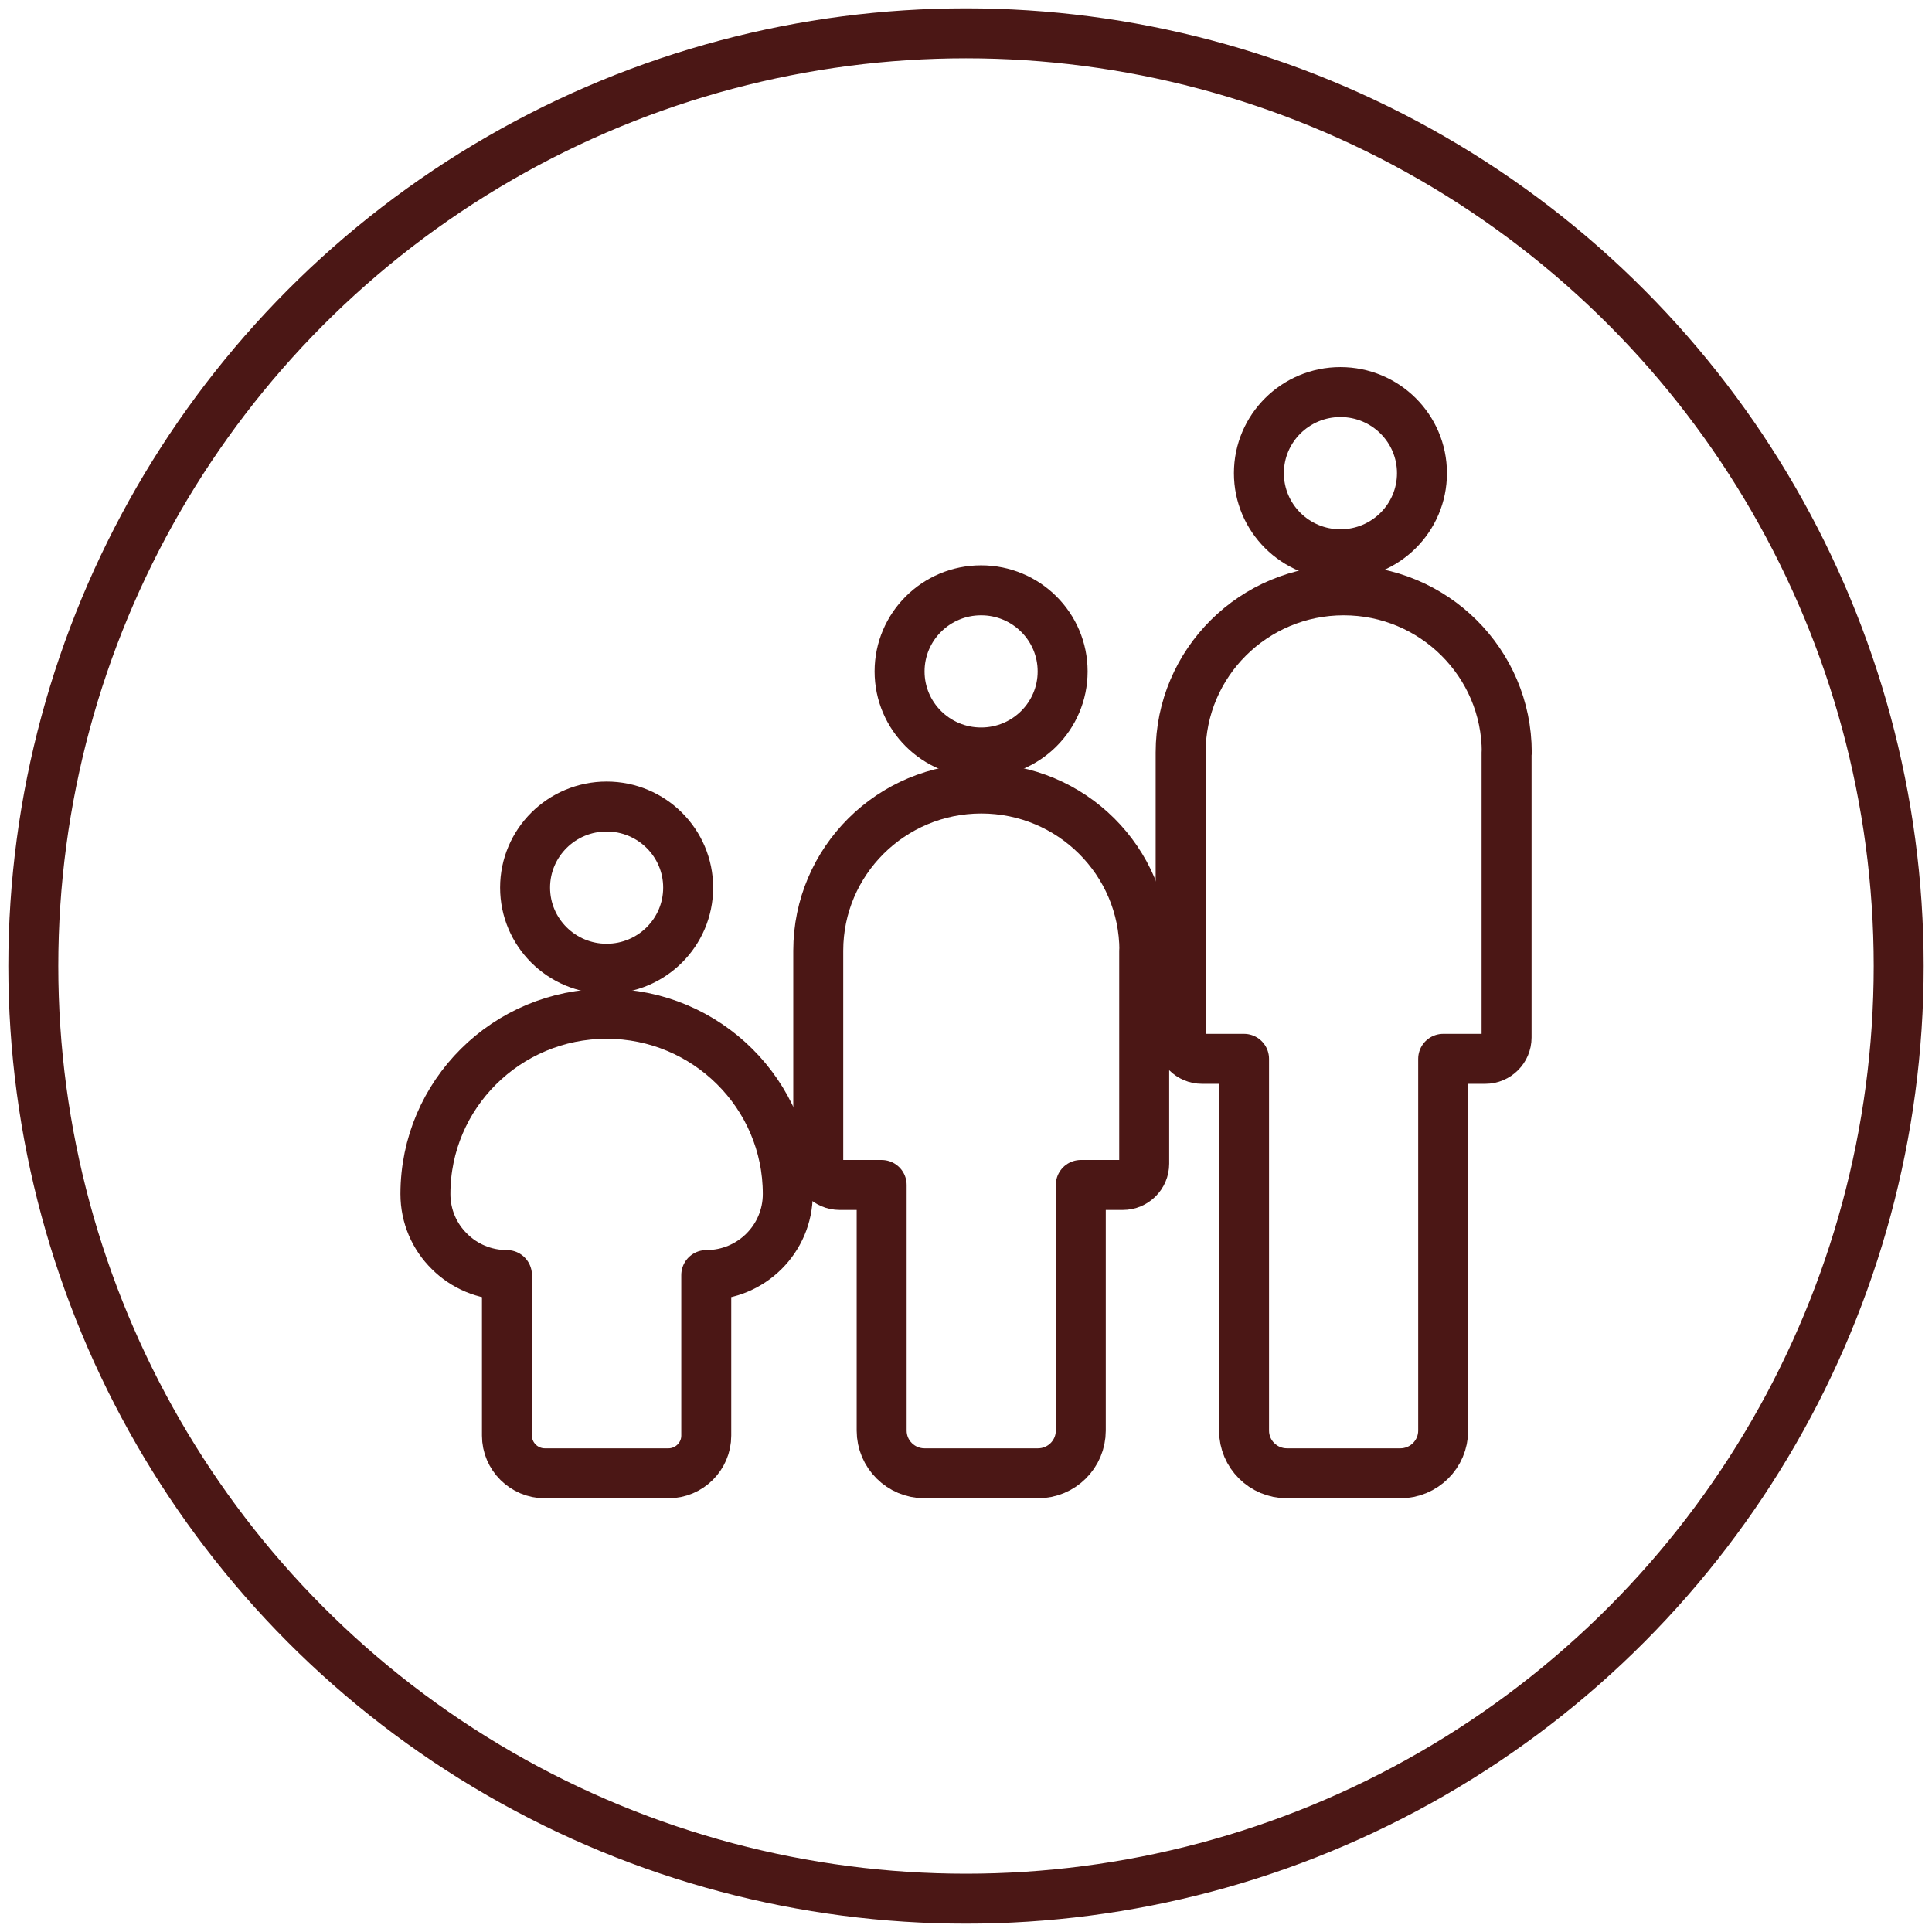 <svg xmlns="http://www.w3.org/2000/svg" fill="none" viewBox="0 0 116 116" height="116" width="116">
<circle stroke-width="3" stroke="#4B1715" r="56" cy="58" cx="58"></circle>
<path stroke-linejoin="round" stroke-linecap="round" stroke-width="3" stroke="#4B1715" d="M36.423 58.164C39.126 58.164 41.318 55.984 41.318 53.295C41.318 50.606 39.126 48.426 36.423 48.426C33.719 48.426 31.527 50.606 31.527 53.295C31.527 55.984 33.719 58.164 36.423 58.164Z"></path>
<path stroke-linejoin="round" stroke-linecap="round" stroke-width="3" stroke="#4B1715" d="M58.907 45.18C61.611 45.18 63.802 43.001 63.802 40.312C63.802 37.623 61.611 35.443 58.907 35.443C56.203 35.443 54.012 37.623 54.012 40.312C54.012 43.001 56.203 45.18 58.907 45.18Z"></path>
<path stroke-linejoin="round" stroke-linecap="round" stroke-width="3" stroke="#4B1715" d="M47.3 71.689C47.3 74.383 45.113 76.557 42.405 76.557V86.198C42.405 87.442 41.382 88.459 40.131 88.459H32.712C31.461 88.459 30.438 87.442 30.438 86.198V76.557C29.089 76.557 27.86 76.016 26.979 75.129C26.087 74.253 25.543 73.03 25.543 71.689C25.543 68.702 26.761 65.997 28.73 64.039C30.699 62.081 33.419 60.869 36.422 60.869C39.424 60.869 42.144 62.081 44.113 64.039C46.082 65.997 47.3 68.702 47.3 71.689Z"></path>
<path stroke-linejoin="round" stroke-linecap="round" stroke-width="3" stroke="#4B1715" d="M68.699 57.082V69.871C68.699 70.574 68.123 71.147 67.416 71.147H64.892V85.895C64.892 87.312 63.739 88.459 62.314 88.459H55.515C54.09 88.459 52.936 87.312 52.936 85.895V71.147H50.413C49.706 71.147 49.129 70.574 49.129 69.871V57.082C49.129 51.705 53.513 47.344 58.92 47.344C64.326 47.344 68.71 51.705 68.71 57.082H68.699Z"></path>
<path stroke-linejoin="round" stroke-linecap="round" stroke-width="3" stroke="#4B1715" d="M80.481 33.279C83.185 33.279 85.377 31.099 85.377 28.41C85.377 25.721 83.185 23.541 80.481 23.541C77.778 23.541 75.586 25.721 75.586 28.41C75.586 31.099 77.778 33.279 80.481 33.279Z"></path>
<path stroke-linejoin="round" stroke-linecap="round" stroke-width="3" stroke="#4B1715" d="M90.457 45.18V62.297C90.457 63 89.881 63.574 89.174 63.574H86.65V85.895C86.65 87.312 85.497 88.459 84.072 88.459H77.272C75.847 88.459 74.694 87.312 74.694 85.895V63.574H72.17C71.463 63.574 70.887 63 70.887 62.297V45.18C70.887 39.803 75.271 35.443 80.677 35.443C86.084 35.443 90.468 39.803 90.468 45.18H90.457Z"></path>
</svg>

